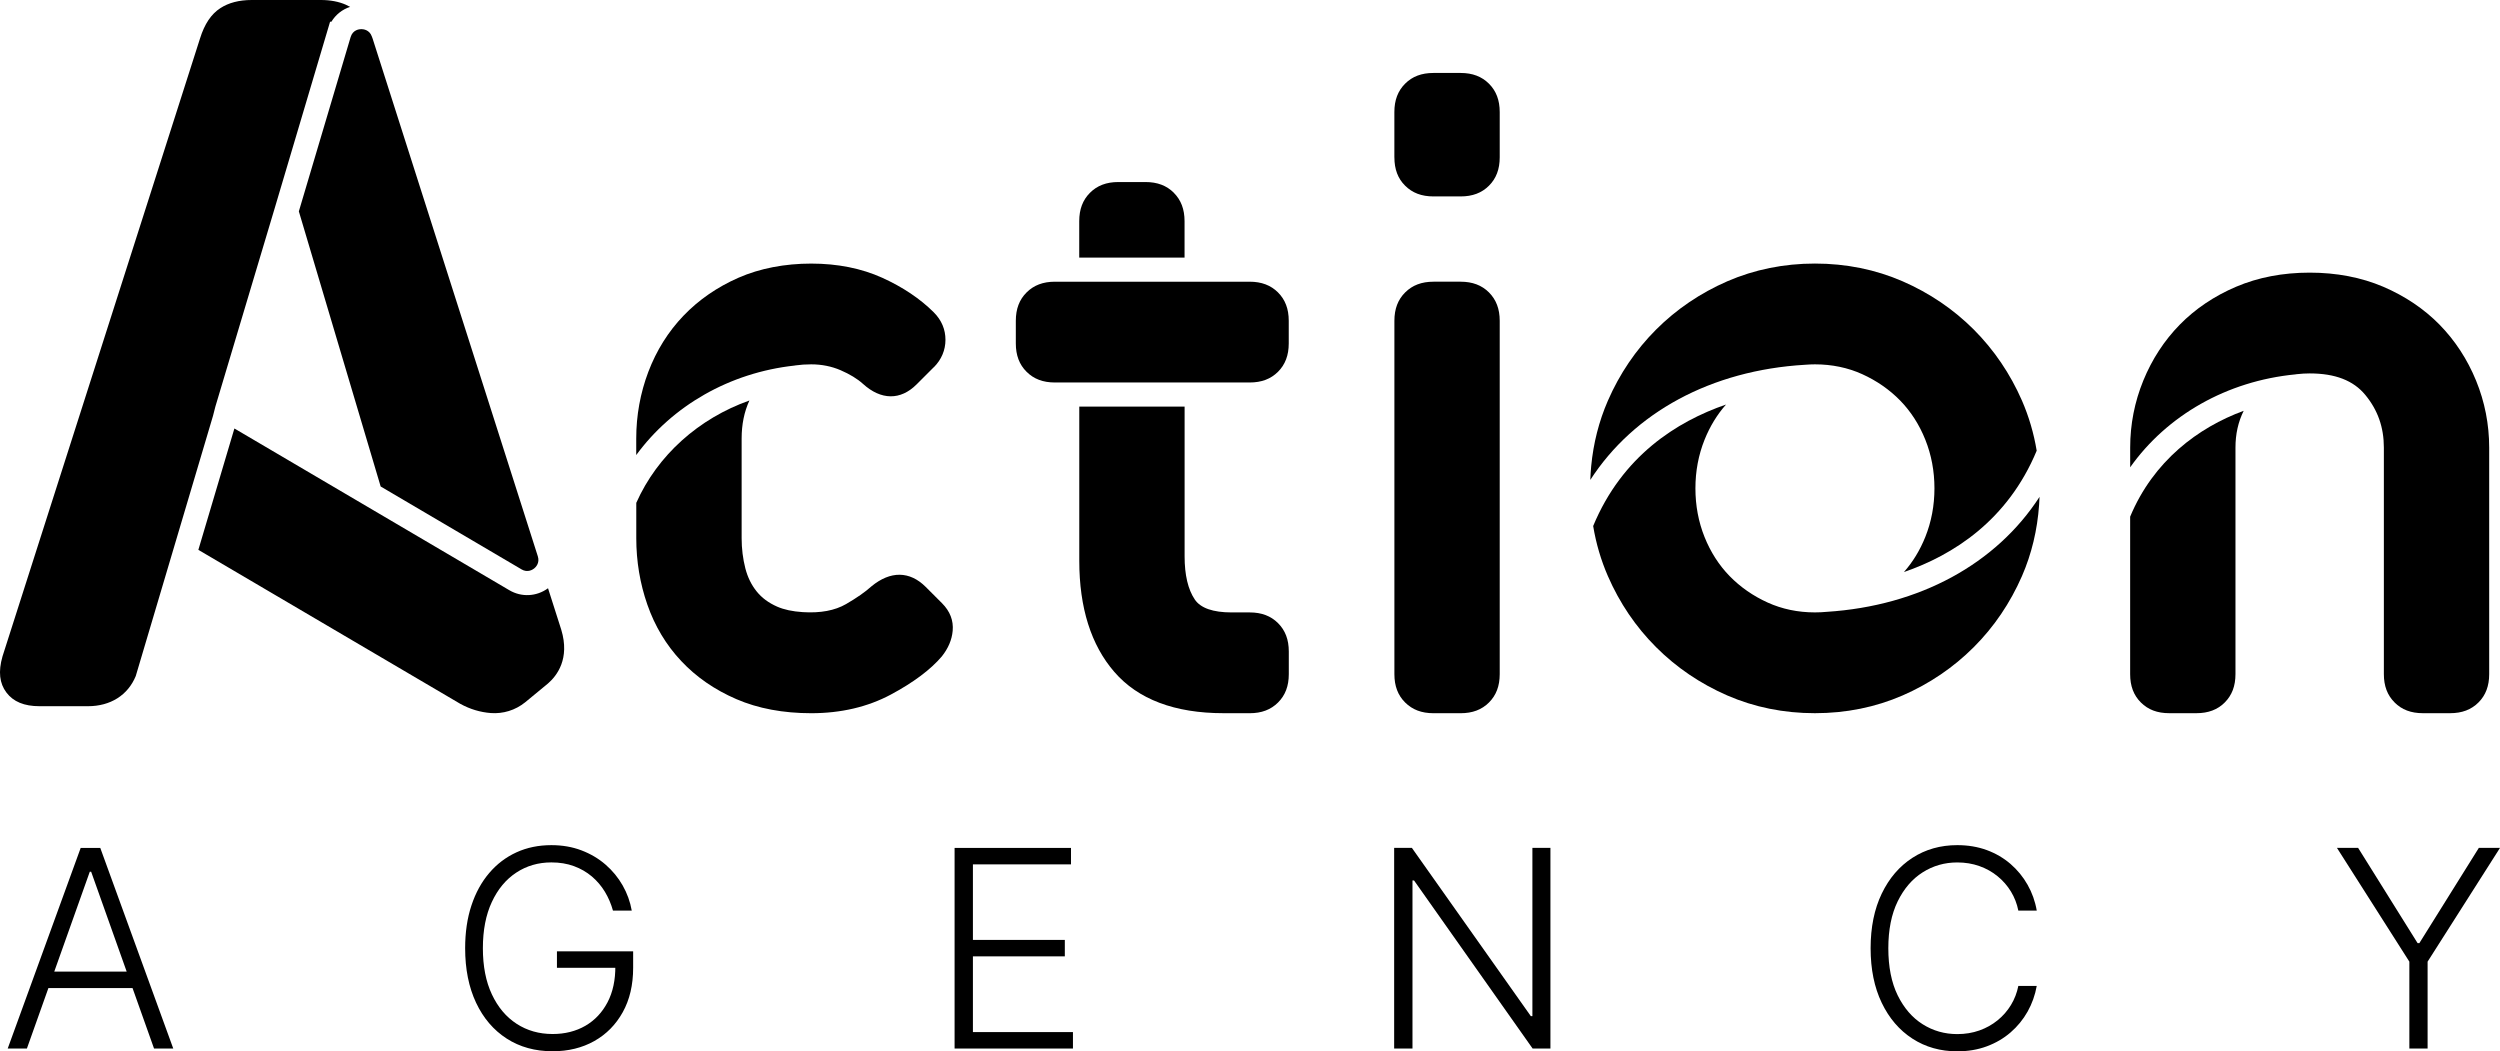 <svg viewBox="0 0 931.66 391.79" xmlns="http://www.w3.org/2000/svg"><path d="m10.03 390.76h-7.16l27.2-74.77h7.3l27.2 74.77h-7.16l-23.44-65.9h-.51l-23.44 65.9zm5.15-28.67h37.09v6.13h-37.09z"/><path d="m228.43 339.35c-.69-2.48-1.68-4.81-2.99-6.99-1.32-2.18-2.94-4.09-4.87-5.73-1.94-1.64-4.17-2.93-6.68-3.85-2.52-.93-5.33-1.39-8.42-1.39-4.87 0-9.23 1.27-13.07 3.8-3.85 2.53-6.89 6.18-9.11 10.95-2.23 4.77-3.34 10.52-3.34 17.23s1.11 12.43 3.35 17.19c2.24 4.77 5.31 8.43 9.22 10.97s8.38 3.81 13.42 3.81c4.6 0 8.66-1.02 12.2-3.06 3.53-2.05 6.28-4.97 8.27-8.77 1.98-3.79 2.95-8.31 2.9-13.54l2.19.69h-23.95v-6.13h28.4v6.13c0 6.38-1.29 11.89-3.87 16.54s-6.12 8.24-10.62 10.77c-4.51 2.53-9.68 3.8-15.52 3.8-6.52 0-12.23-1.58-17.12-4.73s-8.7-7.61-11.41-13.36c-2.71-5.76-4.07-12.53-4.07-20.32 0-5.86.77-11.16 2.33-15.88 1.55-4.72 3.77-8.77 6.63-12.12 2.86-3.36 6.25-5.93 10.16-7.72 3.92-1.79 8.26-2.68 13-2.68 4.09 0 7.83.65 11.22 1.94s6.39 3.06 8.98 5.31 4.72 4.84 6.39 7.78c1.67 2.93 2.79 6.05 3.38 9.37h-7.01.01z"/><path d="m355.74 390.76v-74.77h43.38v6.13h-36.55v28.15h34.25v6.13h-34.25v28.22h37.28v6.13h-44.11z"/><path d="m577.79 315.98v74.77h-6.64l-44.18-62.62h-.59v62.62h-6.83v-74.77h6.61l44.32 62.69h.59v-62.69z"/><path d="m759.02 339.35h-6.86c-.51-2.56-1.43-4.92-2.75-7.1-1.33-2.18-2.99-4.08-4.99-5.71-1.99-1.63-4.25-2.89-6.79-3.79-2.53-.9-5.27-1.35-8.22-1.35-4.72 0-9.02 1.23-12.9 3.69-3.89 2.46-6.99 6.07-9.32 10.83-2.32 4.76-3.48 10.58-3.48 17.47s1.16 12.78 3.48 17.52c2.33 4.75 5.43 8.34 9.32 10.79 3.88 2.45 8.18 3.67 12.9 3.67 2.95 0 5.68-.45 8.22-1.35s4.79-2.16 6.79-3.78 3.66-3.52 4.99-5.71 2.24-4.56 2.75-7.12h6.86c-.61 3.43-1.75 6.62-3.41 9.58-1.67 2.96-3.78 5.54-6.35 7.76s-5.52 3.94-8.86 5.18c-3.33 1.24-7 1.86-10.99 1.86-6.28 0-11.86-1.58-16.72-4.73-4.87-3.15-8.68-7.6-11.44-13.35-2.76-5.74-4.14-12.52-4.14-20.34s1.38-14.59 4.14-20.34 6.57-10.19 11.44-13.35c4.87-3.15 10.44-4.73 16.72-4.73 3.99 0 7.66.62 10.99 1.84 3.33 1.23 6.29 2.96 8.86 5.18 2.57 2.23 4.68 4.81 6.35 7.76 1.67 2.94 2.81 6.14 3.41 9.6z"/><path d="m870.9 315.98h7.89l22.16 35.49h.66l22.16-35.49h7.89l-26.98 42.39v32.38h-6.8v-32.38z"/><path d="m465.72 104.98h-72.59c-4.41 0-7.87 1.31-10.56 4-2.7 2.69-4.01 6.15-4.01 10.56v8.44c0 4.42 1.3 7.87 3.99 10.55 2.69 2.7 6.14 4.01 10.57 4.01h72.59c4.41 0 7.87-1.31 10.57-4 2.68-2.69 3.99-6.14 3.99-10.56v-8.44c0-4.41-1.31-7.87-4.02-10.58-2.69-2.67-6.14-3.98-10.55-3.98z"/><path d="m455.93 265.79h9.79c4.42 0 7.87-1.31 10.57-4 2.69-2.69 4-6.14 4-10.56v-8.44c0-4.42-1.31-7.87-4.01-10.57-2.69-2.68-6.14-3.99-10.55-3.99h-6.75c-6.95 0-11.57-1.62-13.72-4.81-2.52-3.73-3.8-9.14-3.8-16.09v-55.8h-39.25v57.49c0 17.46 4.39 31.38 13.06 41.38 8.83 10.21 22.51 15.38 40.67 15.38h-.01z"/><path d="m437.44 71.83c-2.69-2.68-6.14-3.99-10.55-3.99h-10.14c-4.41 0-7.87 1.31-10.56 4.01-2.69 2.69-4 6.15-4 10.56v13.59h39.25v-13.59c0-4.4-1.31-7.87-4.01-10.57h.01z"/><path d="m519.64 251.23c0 4.42 1.3 7.87 3.99 10.55 2.7 2.7 6.15 4.01 10.57 4.01h10.13c4.41 0 7.87-1.31 10.56-4s4-6.14 4-10.56v-131.69c0-4.4-1.32-7.87-4.02-10.58-2.69-2.67-6.14-3.98-10.54-3.98h-10.13c-4.4 0-7.86 1.31-10.55 4-2.7 2.69-4.01 6.15-4.01 10.56z"/><path d="m519.64 58.64c0 4.43 1.3 7.88 3.98 10.54 2.7 2.71 6.15 4.02 10.58 4.02h10.13c4.41 0 7.87-1.31 10.56-4s4-6.15 4-10.56v-16.89c0-4.4-1.31-7.86-4.01-10.56-2.7-2.69-6.15-4-10.56-4h-10.13c-4.42 0-7.87 1.3-10.55 3.99-2.7 2.7-4.01 6.15-4.01 10.57v16.89z"/><path d="m348.01 136.86c2.83-2.84 4.33-6.38 4.33-10.22s-1.42-7.3-4.35-10.24c-5.08-5.07-11.54-9.4-19.2-12.88-7.76-3.51-16.67-5.29-26.47-5.29s-19.13 1.77-27.11 5.27c-7.94 3.49-14.84 8.25-20.5 14.16-5.68 5.92-10.08 12.96-13.1 20.91-2.99 7.9-4.51 16.26-4.51 24.86v6.15c13.45-18.36 34.81-30.7 58.97-33.34l.49-.08c1.75-.25 3.71-.38 5.75-.38 3.87 0 7.54.73 10.91 2.17 3.46 1.49 6.28 3.21 8.38 5.11 6.72 6.11 14 6.18 19.97.2l6.42-6.42z"/><path d="m279.27 149.25c-18.85 6.69-34.22 20.34-42.15 38.14v13.2c0 8.58 1.39 16.9 4.13 24.74 2.78 8 7.02 15.06 12.6 20.99 5.57 5.95 12.48 10.73 20.56 14.22 8.06 3.49 17.45 5.25 27.93 5.25 11.03 0 21-2.33 29.61-6.93 8.43-4.51 14.83-9.29 19.02-14.22 2.41-3.02 3.76-6.2 4.06-9.55.35-3.83-.99-7.3-3.97-10.29l-6.08-6.08c-5.97-5.96-13.14-6.04-20.21-.22l-.14.12c-2.2 1.99-5.35 4.19-9.32 6.49-4.17 2.42-9.58 3.43-16.14 3.01-3.81-.24-7.02-.93-9.56-2.05-3.2-1.41-5.7-3.26-7.63-5.66-1.95-2.41-3.37-5.31-4.22-8.61-.91-3.56-1.38-7.34-1.38-11.22v-37.15c0-5.24.95-9.93 2.9-14.19z"/><path d="m793.83 251.23c0 4.42 1.3 7.87 3.99 10.55 2.69 2.7 6.14 4 10.57 4h10.13c4.42 0 7.88-1.3 10.56-3.99 2.69-2.69 4-6.15 4-10.57v-84.42c0-5.03 1.01-9.57 3.06-13.71-16.94 6.22-33.63 18.66-42.31 39.46z"/><path d="m892.36 261.77c2.69 2.71 6.15 4.01 10.58 4.01h10.13c4.42 0 7.87-1.31 10.57-4 2.69-2.69 3.99-6.15 3.99-10.55v-84.42c0-8.64-1.64-17.04-4.89-24.97-3.24-7.92-7.82-14.93-13.6-20.84-5.78-5.89-12.85-10.65-21.01-14.15-8.18-3.48-17.39-5.25-27.4-5.25s-19.23 1.77-27.4 5.25c-8.16 3.48-15.23 8.24-21.01 14.14s-10.35 12.92-13.59 20.84c-3.24 7.93-4.89 16.33-4.89 24.97v7.34c13.7-19.32 36-32.14 61.56-34.62l.44-.07c1.79-.2 3.34-.29 4.89-.29 9.5 0 16.29 2.62 20.73 8.01 4.66 5.65 6.92 12.07 6.92 19.63v84.42c0 4.42 1.3 7.87 3.99 10.54z"/><path d="m759 167.96c-1.07-6.47-2.91-12.73-5.47-18.63-4.37-10.02-10.42-18.94-17.98-26.52-7.56-7.56-16.49-13.61-26.52-17.98-10.09-4.39-21.08-6.61-32.66-6.61s-22.58 2.23-32.67 6.61c-10.03 4.37-18.96 10.42-26.52 17.98s-13.61 16.49-17.98 26.52c-3.32 7.63-5.41 15.84-6.22 24.41-.16 1.7-.27 3.41-.33 5.11 16.25-25.14 45.05-40.85 80.01-42.91 1.44-.11 2.62-.16 3.71-.16 6.32 0 12.23 1.23 17.59 3.65 5.43 2.46 10.21 5.78 14.19 9.86 3.96 4.07 7.11 8.97 9.35 14.58 2.26 5.64 3.4 11.74 3.4 18.12s-1.14 12.46-3.4 18.1c-1.98 4.95-4.66 9.35-7.98 13.1 18.29-6.31 38.66-19.16 49.49-45.25v.02z"/><path d="m593.72 196.05c1.07 6.47 2.91 12.73 5.47 18.61 4.37 10.05 10.41 18.96 17.97 26.51 7.56 7.57 16.48 13.62 26.53 18 10.08 4.39 21.07 6.61 32.66 6.61s22.57-2.22 32.67-6.61c10.04-4.37 18.95-10.42 26.51-17.98 7.57-7.56 13.61-16.49 17.99-26.52 3.58-8.22 5.72-17.15 6.38-26.54.07-1.05.13-2.03.16-2.97-16.14 24.95-44.69 40.63-79.32 42.85-1.36.13-2.89.21-4.39.21-6.32 0-12.24-1.24-17.6-3.67-5.41-2.45-10.18-5.76-14.18-9.86-3.97-4.07-7.12-8.98-9.36-14.59-2.25-5.62-3.39-11.72-3.39-18.1s1.14-12.48 3.4-18.11c1.98-4.95 4.66-9.35 8-13.13-18.35 6.32-38.69 19.19-49.51 45.28z"/><path d="m128.93 1.78c-2.67-1.18-5.82-1.78-9.36-1.78h-25.75c-4.68 0-8.61 1.02-11.71 3.04-3.41 2.21-5.89 5.9-7.58 11.33l-73.6 230.25c-1.62 5.67-1.13 10.02 1.46 13.46 2.59 3.43 6.62 5.1 12.34 5.1h18.03c8.41 0 14.89-4.1 17.83-11.24l28.79-96.97.88-3.44 22.14-74.04 20.61-69.4h.49c1.61-2.64 4.05-4.58 6.98-5.53-.48-.27-.99-.52-1.52-.75z"/><path d="m171.59 262.32c3.59 1.97 7.36 3.1 11.33 3.41 4.58.33 9.08-1.03 12.77-3.99l8.53-7.04c3.31-2.87 8.23-9.17 4.94-20.03l-4.93-15.45c-4.26 3.12-9.86 3.42-14.44.72l-102.44-60.26-13.43 45.23 97.68 57.42h-.01z"/><path d="m194.34 212.18c2.31 1.36 4.19.08 4.72-.33.53-.42 2.18-1.99 1.37-4.53l-61.55-192.89c-.09-.28-.2-.52-.29-.79-.89-2.55-3.17-2.78-3.93-2.78h-.04c-.73 0-3.15.24-3.96 2.98l-19.29 64.93 30.49 102.53 52.48 30.87z"/></svg>